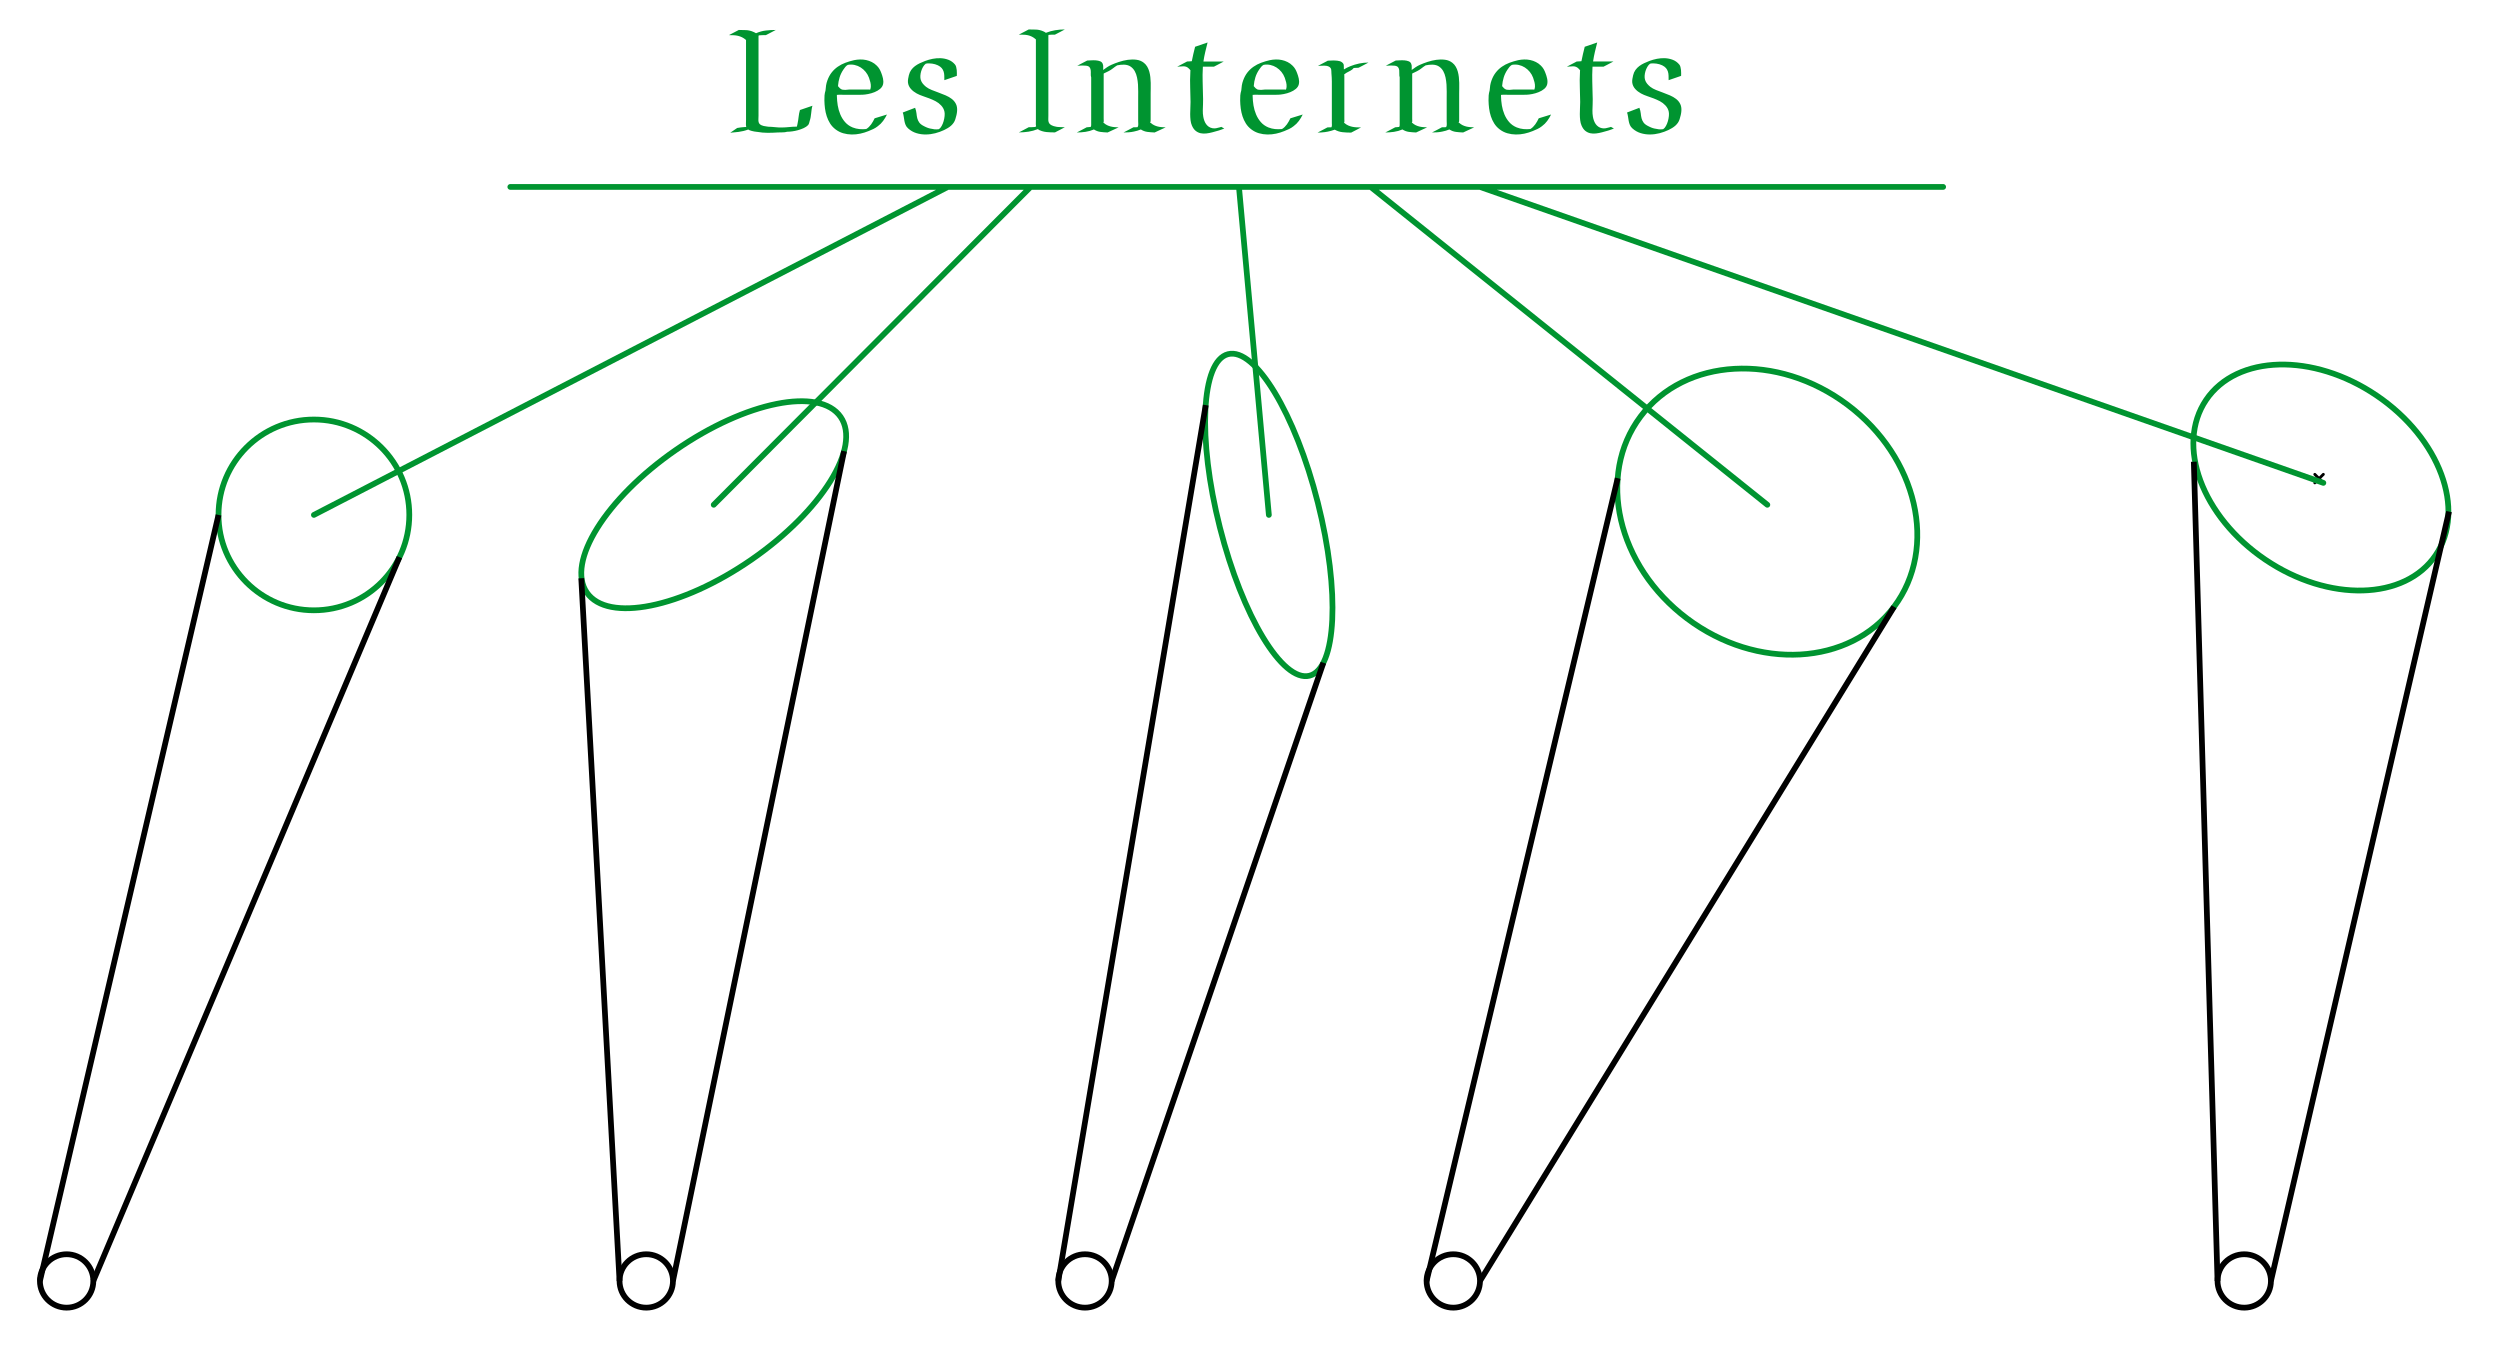 <svg id="Calque_1" xmlns="http://www.w3.org/2000/svg" width="435.161" height="237.19" viewBox="0 0 435.161 237.19"><circle fill="none" stroke="#000" stroke-miterlimit="10" cx="11.597" cy="222.968" r="4.648"/><circle fill="none" stroke="#000" stroke-miterlimit="10" cx="390.642" cy="222.968" r="4.648"/><circle fill="none" stroke="#000" stroke-miterlimit="10" cx="252.967" cy="222.968" r="4.648"/><circle fill="none" stroke="#000" stroke-miterlimit="10" cx="188.858" cy="222.968" r="4.648"/><circle fill="none" stroke="#000" stroke-miterlimit="10" cx="112.489" cy="222.968" r="4.648"/><path d="M128.597 5.214c.416 0 .838.01 1.264.029.428.021.836.117 1.227.287.082.033.166.072.252.115.084.045.168.092.25.141.008 0 .027-.008.061-.023.545-.236 1.098-.387 1.66-.451.561-.066 1.135-.098 1.721-.098-.285.154-.572.307-.859.457-.289.15-.576.299-.861.445-.211 0-.416.002-.611.006s-.391.014-.586.031l-.012.012c0 .016-.008.025-.023.025l-.037.023c-.008 0-.012.004-.012.012v13.893c0 .219-.006.426-.02.615-.012.191 0 .365.037.52s.117.287.244.396.332.201.617.275c.146.031.287.057.42.072.135.018.271.037.41.062.398.008.793.033 1.184.078s.789.062 1.195.055c.432-.008.859-.033 1.283-.078.422-.045.846-.068 1.27-.068.016 0 .027-.004.035-.012.025-.09.047-.18.068-.268.02-.09.039-.18.055-.27.082-.391.143-.781.184-1.172.039-.391.117-.781.23-1.172l2.174-.744c-.064.211-.111.428-.141.646-.029.221-.055.443-.08.672-.023.227-.055.451-.09.672-.037.219-.092.434-.166.646-.033.121-.066.252-.104.391s-.1.256-.189.354c-.188.195-.436.365-.744.506-.309.143-.637.264-.982.361s-.689.168-1.031.213-.639.068-.893.068c-.234.072-.498.107-.787.104s-.559.002-.811.018c-.586.041-1.18.061-1.783.061-.602 0-1.191-.053-1.77-.158-.016 0-.037-.002-.061-.006-.025-.004-.045-.006-.062-.006-.146-.018-.295-.037-.445-.061-.15-.025-.295-.059-.434-.098-.137-.033-.256-.07-.354-.111s-.184-.084-.256-.133c-.27.105-.543.189-.824.256-.281.064-.562.117-.848.158-.236.041-.477.064-.721.074-.244.008-.488.031-.732.072.203-.139.404-.277.604-.414.199-.139.402-.277.605-.416.211-.041.422-.072.635-.098.211-.023.422-.045.635-.061h.121s.082-.004.123-.012l.061-.049c-.049-.164-.066-.344-.055-.545.012-.199.018-.416.018-.652V6.958c-.236-.203-.467-.359-.695-.469-.229-.111-.463-.193-.701-.25-.24-.059-.49-.092-.752-.105-.26-.012-.537-.018-.83-.018l1.719-.902zm14.9 12.291c-.008-.309 0-.605.023-.891.025-.285.082-.574.172-.867.016-.301.049-.598.098-.891s.127-.582.232-.867c.195-.537.445-.998.75-1.385s.658-.719 1.057-.994c.398-.277.836-.506 1.312-.684.475-.18.982-.33 1.52-.453.342-.072.691-.113 1.049-.121.359-.008.709.023 1.051.098.342.072.67.189.988.348.316.158.602.363.854.617.195.186.357.389.482.604.127.215.234.449.324.701.113.285.209.6.287.941.076.342.082.67.018.988-.072.316-.248.592-.525.824-.275.23-.598.42-.963.566-.367.146-.74.258-1.123.33-.383.074-.713.113-.99.123-.332.008-.674.012-1.025.012h-1.049s-.691-.002-1.025-.006-.646-.006-.939-.006c-.049 0-.109.002-.178.006s-.123.01-.164.018h-.062v.244c.01.514.059 1.041.146 1.588.09.545.238 1.064.447 1.562.207.496.482.943.83 1.342.346.398.783.709 1.311.928.391.154.781.25 1.172.287s.791.035 1.197-.006c.17-.098.328-.219.471-.361.141-.141.273-.297.396-.463.121-.166.23-.34.328-.52.098-.178.188-.354.27-.523l2.148-.66c-.188.391-.412.764-.672 1.117s-.57.66-.928.922c-.236.188-.49.346-.762.477-.273.129-.553.252-.838.365-.455.188-.934.336-1.434.445s-1.002.16-1.508.152c-.504-.008-.996-.08-1.477-.219s-.928-.367-1.344-.684c-.381-.293-.695-.635-.939-1.025s-.438-.807-.58-1.246-.244-.893-.305-1.361c-.06-.466-.095-.925-.103-1.372zm3.309-5.395c-.293.432-.514.883-.66 1.355-.146.471-.24.967-.281 1.488.01 0 .014-.002.014-.006s.004-.006.012-.006c-.008.016-.012.027-.012.037 0 .008-.004.016-.014.023.066.064.125.131.178.195s.111.131.178.195l.121.074c.033.016.066.035.098.061.033.023.066.045.098.061.082.016.146.027.195.031s.131.01.244.018c.139.016.275.012.41-.012.133-.025.27-.037.408-.037h3.43c.041 0 .082.002.123.006s.08.006.121.006c.057-.146.094-.305.109-.475.018-.262-.01-.529-.078-.807-.07-.277-.148-.537-.238-.781-.139-.375-.332-.715-.58-1.02s-.535-.561-.861-.77c-.324-.207-.682-.354-1.066-.439-.387-.084-.779-.09-1.18-.018-.162.09-.307.209-.432.359-.128.156-.24.308-.337.462zm12.482 6.653c.129.342.209.666.238.971.027.305.074.59.139.854.066.266.184.516.355.752.17.236.467.455.891.658.098.049.184.09.256.123.074.031.145.062.215.092.068.027.141.055.219.078.078.025.164.049.262.074.262.064.521.111.781.141.262.027.521.021.781-.02.18-.113.34-.299.482-.555s.258-.535.342-.836c.086-.301.143-.6.172-.898.027-.297.021-.543-.02-.738-.08-.406-.275-.777-.586-1.109-.283-.303-.602-.545-.951-.727-.35-.184-.713-.346-1.086-.488-.375-.143-.752-.277-1.129-.404-.379-.125-.744-.281-1.094-.469-.178-.098-.354-.213-.525-.342-.17-.131-.326-.275-.469-.434s-.258-.332-.348-.52-.146-.391-.172-.609c-.016-.203-.006-.416.031-.635.037-.221.078-.428.127-.623.082-.35.217-.654.404-.916.188-.26.408-.486.664-.678.258-.189.535-.357.836-.5.303-.143.611-.273.928-.396.408-.154.848-.279 1.318-.373.473-.092.945-.127 1.416-.104.473.025.922.121 1.35.287.428.168.795.434 1.105.801.098.113.168.256.213.426.045.172.078.35.098.537s.029.373.025.557c-.006.182-.008.34-.008.469l-2.172.746c0-.285-.004-.555-.012-.807s-.047-.486-.117-.701c-.068-.217-.178-.414-.328-.592-.152-.18-.373-.342-.666-.488-.131-.066-.293-.127-.488-.184s-.367-.094-.514-.109c-.178-.025-.363-.039-.555-.043s-.377.014-.555.055c-.18.139-.336.322-.471.555s-.242.48-.324.744c-.08.266-.129.531-.146.801-.016.268.01.508.074.721.082.252.203.475.365.67.164.195.348.375.551.537.275.213.607.395.994.551.387.154.787.307 1.203.457.414.15.822.311 1.221.482.398.17.752.377 1.061.615.311.24.551.529.721.867.172.338.24.746.207 1.227-.016.236-.053.475-.109.715s-.121.479-.195.715c-.072.234-.174.447-.305.635-.131.186-.281.355-.451.506-.172.15-.359.287-.562.408-.203.123-.414.236-.635.342-.48.229-.994.414-1.543.557-.551.141-1.104.215-1.66.219-.559.004-1.102-.074-1.631-.238-.529-.162-1.004-.436-1.428-.816-.203-.18-.352-.381-.445-.605-.094-.223-.164-.457-.207-.701-.045-.244-.084-.49-.117-.738-.031-.248-.09-.49-.17-.727l2.149-.822zm19.775-13.635c.416 0 .838.008 1.264.023.428.018.836.111 1.227.281.09.033.176.074.258.123.08.049.162.102.244.158.537-.213 1.076-.363 1.617-.451.541-.09 1.1-.135 1.678-.135-.285.154-.572.307-.859.457-.289.15-.576.299-.861.445-.188 0-.369.002-.543.006-.176.006-.352.016-.531.031 0 .008-.008.02-.025.037l-.035.023-.014.014v13.99c0 .229-.004.436-.012.623s.012.355.061.506.141.283.275.396c.135.115.344.217.629.307.023.008.066.018.129.029.061.012.123.027.188.043.066.016.129.031.189.043.062.012.104.018.129.018.211.018.426.029.641.037s.43.012.641.012c-.285.154-.572.309-.859.459-.289.15-.576.299-.861.445-.252 0-.5-.004-.744-.012-.244-.01-.488-.025-.732-.049-.131-.018-.264-.037-.396-.062-.135-.023-.264-.057-.385-.098-.172-.049-.316-.104-.434-.164-.119-.061-.219-.125-.299-.189-.521.211-1.059.359-1.611.445-.555.086-1.115.129-1.686.129.285-.146.572-.295.861-.445s.576-.305.859-.459c.18 0 .355-.002.525-.006.172-.004.342-.014.514-.029h.084l.16-.135c-.041-.146-.057-.312-.049-.494.008-.184.012-.385.012-.605V6.86c-.229-.203-.455-.361-.684-.475-.229-.115-.463-.197-.701-.252-.24-.053-.49-.082-.752-.09-.26-.01-.537-.014-.83-.014l1.718-.901zm10.176 5.408c.172 0 .396-.012.672-.031.277-.02.555-.02.83 0 .277.02.529.074.758.164.227.09.377.244.451.465.064.17.092.344.08.518-.014.176-.016.354-.008.531.229-.17.461-.336.697-.494s.484-.295.744-.408c.383-.172.824-.34 1.324-.508.5-.166 1.01-.285 1.525-.359.518-.072 1.021-.078 1.514-.012.492.064.922.244 1.289.537.234.188.428.41.58.672.15.26.268.543.354.848s.146.627.184.965c.035.338.059.67.066 1s.008.652 0 .965-.012.6-.012.861v4.693c0 .174-.033.33-.098.469l.098-.035c.195.178.395.316.598.414s.41.174.623.227c.211.053.434.09.664.109.232.02.475.035.727.043l-1.916.891c-.455-.016-.881-.051-1.275-.104s-.771-.193-1.129-.422c-.205.082-.406.152-.605.215-.199.061-.404.111-.615.152-.293.064-.592.107-.898.127-.305.021-.604.031-.896.031.285-.146.572-.295.861-.445.287-.15.574-.303.859-.457h.318c.039 0 .092-.002.152-.008.061-.004.148-.01.262-.018.09-.154.129-.326.117-.512-.014-.188-.02-.375-.02-.562v-4.064c0-.301.002-.652.006-1.051s-.008-.807-.035-1.227c-.029-.418-.086-.832-.172-1.238-.086-.408-.217-.771-.396-1.094-.18-.32-.42-.586-.721-.793s-.68-.318-1.135-.336c-.203-.008-.406 0-.611.025-.203.023-.402.057-.598.098-.26.162-.506.338-.738.525-.232.186-.486.35-.764.488l-.5.244c.018-.01.012-.008-.012.006-.025.012-.049.021-.074.029l-.146.074-.109.061v7.838c0 .121.004.244.012.365.01.123-.012.24-.061.354l-.023.037.072-.023c.195.178.395.316.598.414.205.098.412.174.623.227.213.053.432.09.66.109.227.02.467.035.719.043l-1.916.891c-.463-.016-.887-.051-1.27-.104s-.752-.193-1.111-.422c-.471.203-.961.342-1.471.416-.508.072-1.01.109-1.508.109.285-.146.572-.295.861-.445s.576-.303.861-.457c.008 0 .084-.008.23-.02s.303-.025.465-.043c.057-.105.086-.215.086-.328v-8.301c-.057-.18-.08-.379-.068-.6.014-.219.008-.428-.012-.629-.02-.199-.084-.371-.189-.518s-.301-.24-.586-.281c-.236-.023-.467-.037-.695-.037-.146.008-.293.018-.439.025s-.289.012-.428.012l1.72-.901zm.319 11.84c-.016.016-.014.02.006.012s.039-.02.055-.035l-.061.023zm2.832-9.717c.016 0 .029-.004.037-.012-.008.008-.022.012-.037.012zm5.345 9.717c-.016.016-.014.02.008.012.02-.008.037-.02.055-.035l-.063.023zm12.459-14.979c-.139.545-.271 1.094-.402 1.643s-.236 1.105-.318 1.666h3.541c-.285.154-.572.307-.861.457-.289.152-.574.301-.859.447h-1.918c0 .049-.002.098-.006.146s-.006.092-.006.133c-.041.75-.051 1.494-.029 2.234.02.74.037 1.49.055 2.246.008.293.016.586.023.879s.004.59-.012.891c-.016.367-.029.732-.037 1.1-.008.365.021.732.086 1.098.041.229.1.451.178.666.076.215.178.412.305.592.125.18.279.332.457.457.18.127.391.215.635.264.221.041.436.043.646.006.213-.037.424-.088.635-.152l.281-.086.514.293-.672.244-.33.109c-.324.105-.676.203-1.049.293-.367.098-.727.168-1.08.209-.355.039-.686.025-.996-.043-.309-.07-.592-.207-.848-.41s-.475-.508-.654-.914c-.121-.277-.203-.588-.244-.936-.039-.346-.061-.703-.061-1.074 0-.369.01-.736.031-1.098.02-.361.029-.697.029-1.008-.008-.861-.027-1.715-.061-2.557-.031-.842-.023-1.695.025-2.557 0-.066.002-.133.006-.203.004-.068.01-.135.018-.201h-.012c-.025-.041-.057-.08-.098-.121s-.078-.082-.109-.123c-.164-.17-.324-.287-.482-.348s-.324-.094-.494-.098c-.172-.004-.348.006-.531.031-.184.023-.377.037-.58.037l1.721-.904c.131 0 .266-.006.402-.018.139-.014.277-.023.416-.031.082-.424.17-.844.268-1.264.098-.418.201-.836.307-1.25l2.17-.745zm5.672 10.108c-.008-.309 0-.605.023-.891.025-.285.082-.574.172-.867.016-.301.049-.598.098-.891s.127-.582.232-.867c.195-.537.445-.998.75-1.385s.658-.719 1.057-.994c.398-.277.836-.506 1.312-.684.475-.18.982-.33 1.52-.453.342-.072.691-.113 1.049-.121.359-.008.709.023 1.051.098.342.072.67.189.988.348.316.158.602.363.854.617.195.186.357.389.482.604.127.215.234.449.324.701.113.285.209.6.287.941.076.342.082.67.018.988-.072.316-.248.592-.525.824-.275.23-.598.42-.963.566-.367.146-.74.258-1.123.33-.383.074-.713.113-.99.123-.332.008-.674.012-1.025.012h-1.049s-.691-.002-1.025-.006-.646-.006-.939-.006c-.049 0-.109.002-.178.006s-.123.01-.164.018h-.062v.244c.01.514.059 1.041.146 1.588.09.545.238 1.064.447 1.562.207.496.482.943.83 1.342.346.398.783.709 1.311.928.391.154.781.25 1.172.287s.791.035 1.197-.006c.17-.098.328-.219.471-.361.141-.141.273-.297.396-.463.121-.166.23-.34.328-.52.098-.178.188-.354.27-.523l2.148-.66c-.188.391-.412.764-.672 1.117s-.57.66-.928.922c-.236.188-.49.346-.762.477-.273.129-.553.252-.838.365-.455.188-.934.336-1.434.445s-1.002.16-1.508.152c-.504-.008-.996-.08-1.477-.219s-.928-.367-1.344-.684c-.381-.293-.695-.635-.939-1.025s-.438-.807-.58-1.246-.244-.893-.305-1.361c-.06-.466-.095-.925-.103-1.372zm3.309-5.395c-.293.432-.514.883-.66 1.355-.146.471-.24.967-.281 1.488.01 0 .014-.002.014-.006s.004-.006.012-.006c-.008.016-.012.027-.012.037 0 .008-.004.016-.014.023.066.064.125.131.178.195s.111.131.178.195l.121.074c.033.016.066.035.098.061.033.023.066.045.098.061.082.016.146.027.195.031s.131.01.244.018c.139.016.275.012.41-.012.133-.025.27-.037.408-.037h3.43c.041 0 .082.002.123.006s.08.006.121.006c.057-.146.094-.305.109-.475.018-.262-.01-.529-.078-.807-.07-.277-.148-.537-.238-.781-.139-.375-.332-.715-.58-1.02s-.535-.561-.861-.77c-.324-.207-.682-.354-1.066-.439-.387-.084-.779-.09-1.18-.018-.162.09-.307.209-.432.359-.128.156-.24.308-.337.462zm14.812.805c0 .082.002.164.008.244.004.082.006.164.006.244v7.312c0 .123.004.242.012.359.008.119-.016.234-.074.35l.062-.025c.211.188.432.332.658.434.229.102.465.18.709.232s.494.084.75.098c.256.012.52.018.787.018-.285.154-.572.307-.859.457-.289.152-.576.301-.861.447-.521 0-1.018-.025-1.49-.074-.471-.049-.928-.195-1.367-.439-.211.082-.42.148-.627.201-.209.053-.406.1-.594.141-.17.041-.342.068-.512.086-.172.016-.342.031-.514.049-.088.008-.176.014-.262.018s-.172.006-.262.006c-.025 0-.055.002-.092.006s-.055.002-.055-.006c-.018 0-.031.002-.043.006s-.027.008-.043.008c.285-.146.572-.295.861-.447.287-.15.574-.303.859-.457.057-.016.148-.021.275-.018.125.004.27.002.434-.006.031-.059.057-.127.072-.209.018-.08.021-.162.012-.244-.008-.08-.012-.162-.012-.244v-7.311c0-.236-.008-.469-.023-.697-.018-.227-.033-.459-.049-.695-.008-.121-.014-.24-.014-.354 0-.115-.01-.221-.029-.318-.021-.098-.061-.188-.123-.268-.061-.082-.152-.154-.273-.221-.131-.064-.264-.109-.396-.133-.135-.025-.271-.037-.41-.037-.188 0-.369.006-.549.018s-.361.02-.549.02l1.721-.904c.219 0 .438-.008.652-.023.217-.018.43-.018.641 0 .236.008.477.039.721.098.244.057.447.178.611.365.098.105.146.23.146.373s.004.281.012.42v.146s.004.098.012.146c.172-.113.35-.215.537-.305s.379-.176.574-.256c.504-.203 1.023-.361 1.557-.471s1.068-.164 1.605-.164c-.285.154-.572.307-.861.457s-.576.299-.861.445c-.244 0-.492.014-.744.037l-.121.025c-.139.186-.33.342-.574.463-.244.123-.459.236-.646.342l-.27.184-.049.049-.086.022zm-2.513 9.498c-.008.008-.006.01.006.006s.023-.01.031-.018c-.008 0-.016.002-.02.006s-.01.006-.017.006zm4.431-10.754c.016-.01.014-.01-.006 0-.021.008-.047.02-.08.035l.086-.035zm7.037-1.123c.17 0 .395-.012.672-.031.275-.02.553-.02.83 0 .275.02.529.074.756.164.229.09.379.244.451.465.066.17.092.344.08.518-.012.176-.014.354-.006.531.229-.17.459-.336.695-.494s.484-.295.744-.408c.383-.172.824-.34 1.326-.508.5-.166 1.008-.285 1.525-.359.516-.072 1.021-.078 1.514-.012.492.064.922.244 1.287.537.236.188.43.41.58.672.15.26.27.543.354.848.086.305.146.627.184.965s.059.67.066 1c.01.33.01.652 0 .965-.008.312-.012.6-.012.861v4.693c0 .174-.033.33-.098.469l.098-.035c.195.178.395.316.598.414.205.098.412.174.623.227s.434.09.666.109.473.035.727.043l-1.918.891c-.455-.016-.881-.051-1.275-.104s-.771-.193-1.129-.422c-.203.082-.404.152-.604.215-.199.061-.406.111-.617.152-.293.064-.592.107-.896.127-.305.021-.605.031-.898.031.285-.146.572-.295.861-.445s.576-.303.861-.457h.316s.092-.002.152-.008c.062-.004.148-.01.264-.018.088-.154.127-.326.115-.512-.012-.188-.018-.375-.018-.562v-4.064c0-.301.002-.652.006-1.051s-.008-.807-.037-1.227c-.029-.418-.086-.832-.17-1.238-.086-.408-.219-.771-.398-1.094-.178-.32-.418-.586-.719-.793s-.68-.318-1.137-.336c-.203-.008-.406 0-.609.025-.203.023-.402.057-.598.098-.262.162-.508.338-.738.525-.232.186-.486.35-.764.488l-.5.244c.016-.01.012-.008-.014.006-.023.012-.049.021-.072.029l-.146.074-.109.061v7.838c0 .121.004.244.012.365.008.123-.012.24-.061.354l-.025.037.074-.023c.195.178.395.316.598.414s.41.174.623.227c.211.053.432.09.658.109.229.02.469.035.721.043l-1.916.891c-.465-.016-.887-.051-1.27-.104s-.754-.193-1.111-.422c-.473.203-.963.342-1.471.416-.51.072-1.012.109-1.508.109.285-.146.572-.295.861-.445.287-.15.574-.303.859-.457.008 0 .086-.008.232-.02s.301-.025.463-.043c.059-.105.086-.215.086-.328v-8.301c-.057-.18-.078-.379-.066-.6.012-.219.008-.428-.012-.629-.021-.199-.084-.371-.189-.518s-.301-.24-.586-.281c-.236-.023-.469-.037-.697-.037-.146.008-.293.018-.439.025s-.287.012-.426.012l1.721-.901zm.317 11.84c-.016.016-.014.02.008.012.02-.008.037-.02.055-.035l-.063.023zm2.832-9.717c.018 0 .029-.004.037-.012-.008.008-.02.012-.037.012zm5.347 9.717c-.016.016-.014.02.006.012s.039-.02.055-.035l-.061.023zm7.661-4.871c-.008-.309 0-.605.025-.891.023-.285.082-.574.17-.867.018-.301.049-.598.098-.891s.127-.582.232-.867c.195-.537.445-.998.752-1.385.305-.387.656-.719 1.055-.994.398-.277.836-.506 1.312-.684.477-.18.982-.33 1.52-.453.342-.072.691-.113 1.051-.121.357-.008.707.023 1.049.098.342.072.672.189.988.348.318.158.604.363.855.617.195.186.355.389.482.604.125.215.234.449.322.701.115.285.211.6.287.941.078.342.084.67.02.988-.074.316-.248.592-.525.824-.277.23-.598.42-.965.566-.365.146-.74.258-1.123.33-.383.074-.711.113-.988.123-.334.008-.676.012-1.025.012h-1.051c-.35 0-.691-.002-1.025-.006-.332-.004-.646-.006-.939-.006-.049 0-.107.002-.176.006-.07.004-.125.01-.166.018h-.061v.244c.008.514.057 1.041.146 1.588.09.545.238 1.064.445 1.562.207.496.484.943.83 1.342s.783.709 1.312.928c.391.154.781.25 1.172.287s.789.035 1.195-.006c.172-.098.328-.219.471-.361.143-.141.275-.297.396-.463.123-.166.232-.34.33-.52.098-.178.188-.354.268-.523l2.148-.66c-.186.391-.41.764-.67 1.117-.262.354-.57.66-.928.922-.236.188-.49.346-.764.477-.273.129-.551.252-.836.365-.455.188-.934.336-1.434.445-.502.109-1.004.16-1.508.152-.506-.008-.998-.08-1.479-.219-.479-.139-.928-.367-1.342-.684-.383-.293-.695-.635-.939-1.025s-.438-.807-.58-1.246-.244-.893-.305-1.361c-.059-.466-.093-.925-.102-1.372zm3.308-5.395c-.293.432-.512.883-.658 1.355-.146.471-.24.967-.281 1.488.008 0 .012-.002.012-.006s.004-.006.012-.006c-.008.016-.012.027-.012.037 0 .008-.004.016-.012.023.064.064.123.131.178.195.053.064.111.131.176.195l.123.074c.031.016.064.035.098.061.031.023.064.045.098.061.08.016.146.027.195.031s.129.01.244.018c.139.016.273.012.408-.012.135-.025.271-.037.408-.037h3.432c.041 0 .08.002.121.006s.082.006.123.006c.057-.146.094-.305.109-.475.016-.262-.01-.529-.08-.807-.068-.277-.148-.537-.238-.781-.137-.375-.33-.715-.578-1.02-.25-.305-.535-.561-.861-.77-.326-.207-.682-.354-1.068-.439-.387-.084-.779-.09-1.178-.018-.162.09-.307.209-.434.359-.128.156-.239.308-.337.462zm15.61-4.713c-.139.545-.273 1.094-.404 1.643-.129.549-.234 1.105-.316 1.666h3.539c-.283.154-.57.307-.859.457-.289.152-.576.301-.861.447H277.2c0 .049-.002.098-.006.146s-.006.092-.006.133c-.041.75-.051 1.494-.031 2.234s.039 1.49.055 2.246c.008.293.018.586.025.879s.004.59-.014.891c-.016.367-.027.732-.035 1.1-.008.365.02.732.084 1.098.041.229.1.451.178.666s.18.412.305.592c.127.18.279.332.459.457.178.127.391.215.635.264.219.041.436.043.646.006s.424-.088.635-.152l.281-.086.512.293-.672.244-.328.109c-.326.105-.676.203-1.051.293-.365.098-.727.168-1.08.209-.354.039-.686.025-.994-.043-.311-.07-.592-.207-.85-.41-.256-.203-.473-.508-.652-.914-.123-.277-.203-.588-.244-.936-.041-.346-.061-.703-.061-1.074 0-.369.01-.736.029-1.098.021-.361.031-.697.031-1.008-.008-.861-.029-1.715-.061-2.557-.033-.842-.025-1.695.023-2.557 0-.066.002-.133.006-.203.004-.068.012-.135.02-.201h-.014c-.023-.041-.057-.08-.098-.121-.039-.041-.076-.082-.109-.123-.162-.17-.322-.287-.482-.348-.158-.061-.322-.094-.494-.098-.17-.004-.348.006-.531.031-.182.023-.375.037-.58.037l1.723-.904c.129 0 .264-.006.402-.018.139-.014.277-.023.414-.031.082-.424.172-.844.27-1.264.098-.418.199-.836.305-1.25l2.172-.745zm7.343 11.366c.129.342.209.666.238.971.027.305.074.59.139.854.066.266.184.516.355.752.17.236.467.455.891.658.098.049.184.09.256.123.074.031.145.062.215.092.068.027.141.055.219.078.078.025.164.049.262.074.262.064.521.111.781.141.262.027.521.021.781-.02.18-.113.34-.299.482-.555s.258-.535.342-.836c.086-.301.143-.6.172-.898.027-.297.021-.543-.02-.738-.08-.406-.275-.777-.586-1.109-.283-.303-.602-.545-.951-.727-.35-.184-.713-.346-1.086-.488-.375-.143-.752-.277-1.129-.404-.379-.125-.744-.281-1.094-.469-.178-.098-.354-.213-.525-.342-.17-.131-.326-.275-.469-.434s-.258-.332-.348-.52-.146-.391-.172-.609c-.016-.203-.006-.416.031-.635.037-.221.078-.428.127-.623.082-.35.217-.654.404-.916.188-.26.408-.486.664-.678.258-.189.535-.357.836-.5.303-.143.611-.273.928-.396.408-.154.848-.279 1.318-.373.473-.092.945-.127 1.416-.104.473.025.922.121 1.35.287.428.168.795.434 1.105.801.098.113.168.256.213.426.045.172.078.35.098.537s.029.373.025.557c-.006.182-.008.34-.008.469l-2.172.746c0-.285-.004-.555-.012-.807s-.047-.486-.117-.701c-.068-.217-.178-.414-.328-.592-.152-.18-.373-.342-.666-.488-.131-.066-.293-.127-.488-.184s-.367-.094-.514-.109c-.178-.025-.363-.039-.555-.043s-.377.014-.555.055c-.18.139-.336.322-.471.555s-.242.48-.324.744c-.08.266-.129.531-.146.801-.016.268.01.508.074.721.082.252.203.475.365.67.164.195.348.375.551.537.275.213.607.395.994.551.387.154.787.307 1.203.457.414.15.822.311 1.221.482.398.17.752.377 1.061.615.311.24.551.529.721.867.172.338.24.746.207 1.227-.016.236-.053.475-.109.715s-.121.479-.195.715c-.072.234-.174.447-.305.635-.131.186-.281.355-.451.506-.172.15-.359.287-.562.408-.203.123-.414.236-.635.342-.48.229-.994.414-1.543.557-.551.141-1.104.215-1.66.219-.559.004-1.102-.074-1.631-.238-.529-.162-1.004-.436-1.428-.816-.203-.18-.352-.381-.445-.605-.094-.223-.164-.457-.207-.701-.045-.244-.084-.49-.117-.738-.031-.248-.09-.49-.17-.727l2.149-.822z" fill="#009430"/><ellipse transform="matrix(.56 -.828 .828 .56 108.997 371.231)" fill="none" stroke="#009430" stroke-linecap="round" stroke-miterlimit="10" cx="404.078" cy="82.976" rx="17.266" ry="24.128"/><path fill="none" stroke="#000" stroke-width=".5" stroke-linecap="round" stroke-miterlimit="34" d="M402.927 84.052l1.484-1.485m0 1.485l-1.484-1.485"/><circle fill="none" stroke="#009430" stroke-miterlimit="10" cx="54.64" cy="89.628" r="16.604"/><ellipse transform="rotate(-34.7 124.223 87.858)" fill="none" stroke="#009430" stroke-miterlimit="10" cx="124.234" cy="87.864" rx="26.861" ry="11.594"/><ellipse transform="rotate(36.91 307.617 89.05)" fill="none" stroke="#009430" stroke-linecap="round" stroke-miterlimit="10" cx="307.629" cy="89.053" rx="27.586" ry="23.259"/><ellipse transform="rotate(-14.21 220.873 89.652)" fill="none" stroke="#009430" stroke-linecap="round" stroke-miterlimit="10" cx="220.863" cy="89.628" rx="8.794" ry="28.869"/><path fill="none" stroke="#000" stroke-miterlimit="10" d="M6.949 222.968l31.086-133.34m-21.79 133.34L69.53 96.978m31.649 3.675l6.662 122.315m9.297 0l29.784-144.44m37.288 144.44l25.666-152.453m-16.369 152.453l36.847-107.606m17.965 107.606l33.266-139.733m-23.97 139.733l72.071-117.348m56.307 117.348l-4.125-142.596m13.422 142.596l30.996-133.916"/><path fill="none" stroke="#009430" stroke-linecap="round" stroke-miterlimit="10" d="M54.64 89.628l110.343-57.092m-40.749 55.328l55.16-55.328m36.263 0l5.206 57.092m17.717-57.092l69.049 55.328m-50.014-55.328l146.796 51.516M88.828 32.536h249.406"/></svg>